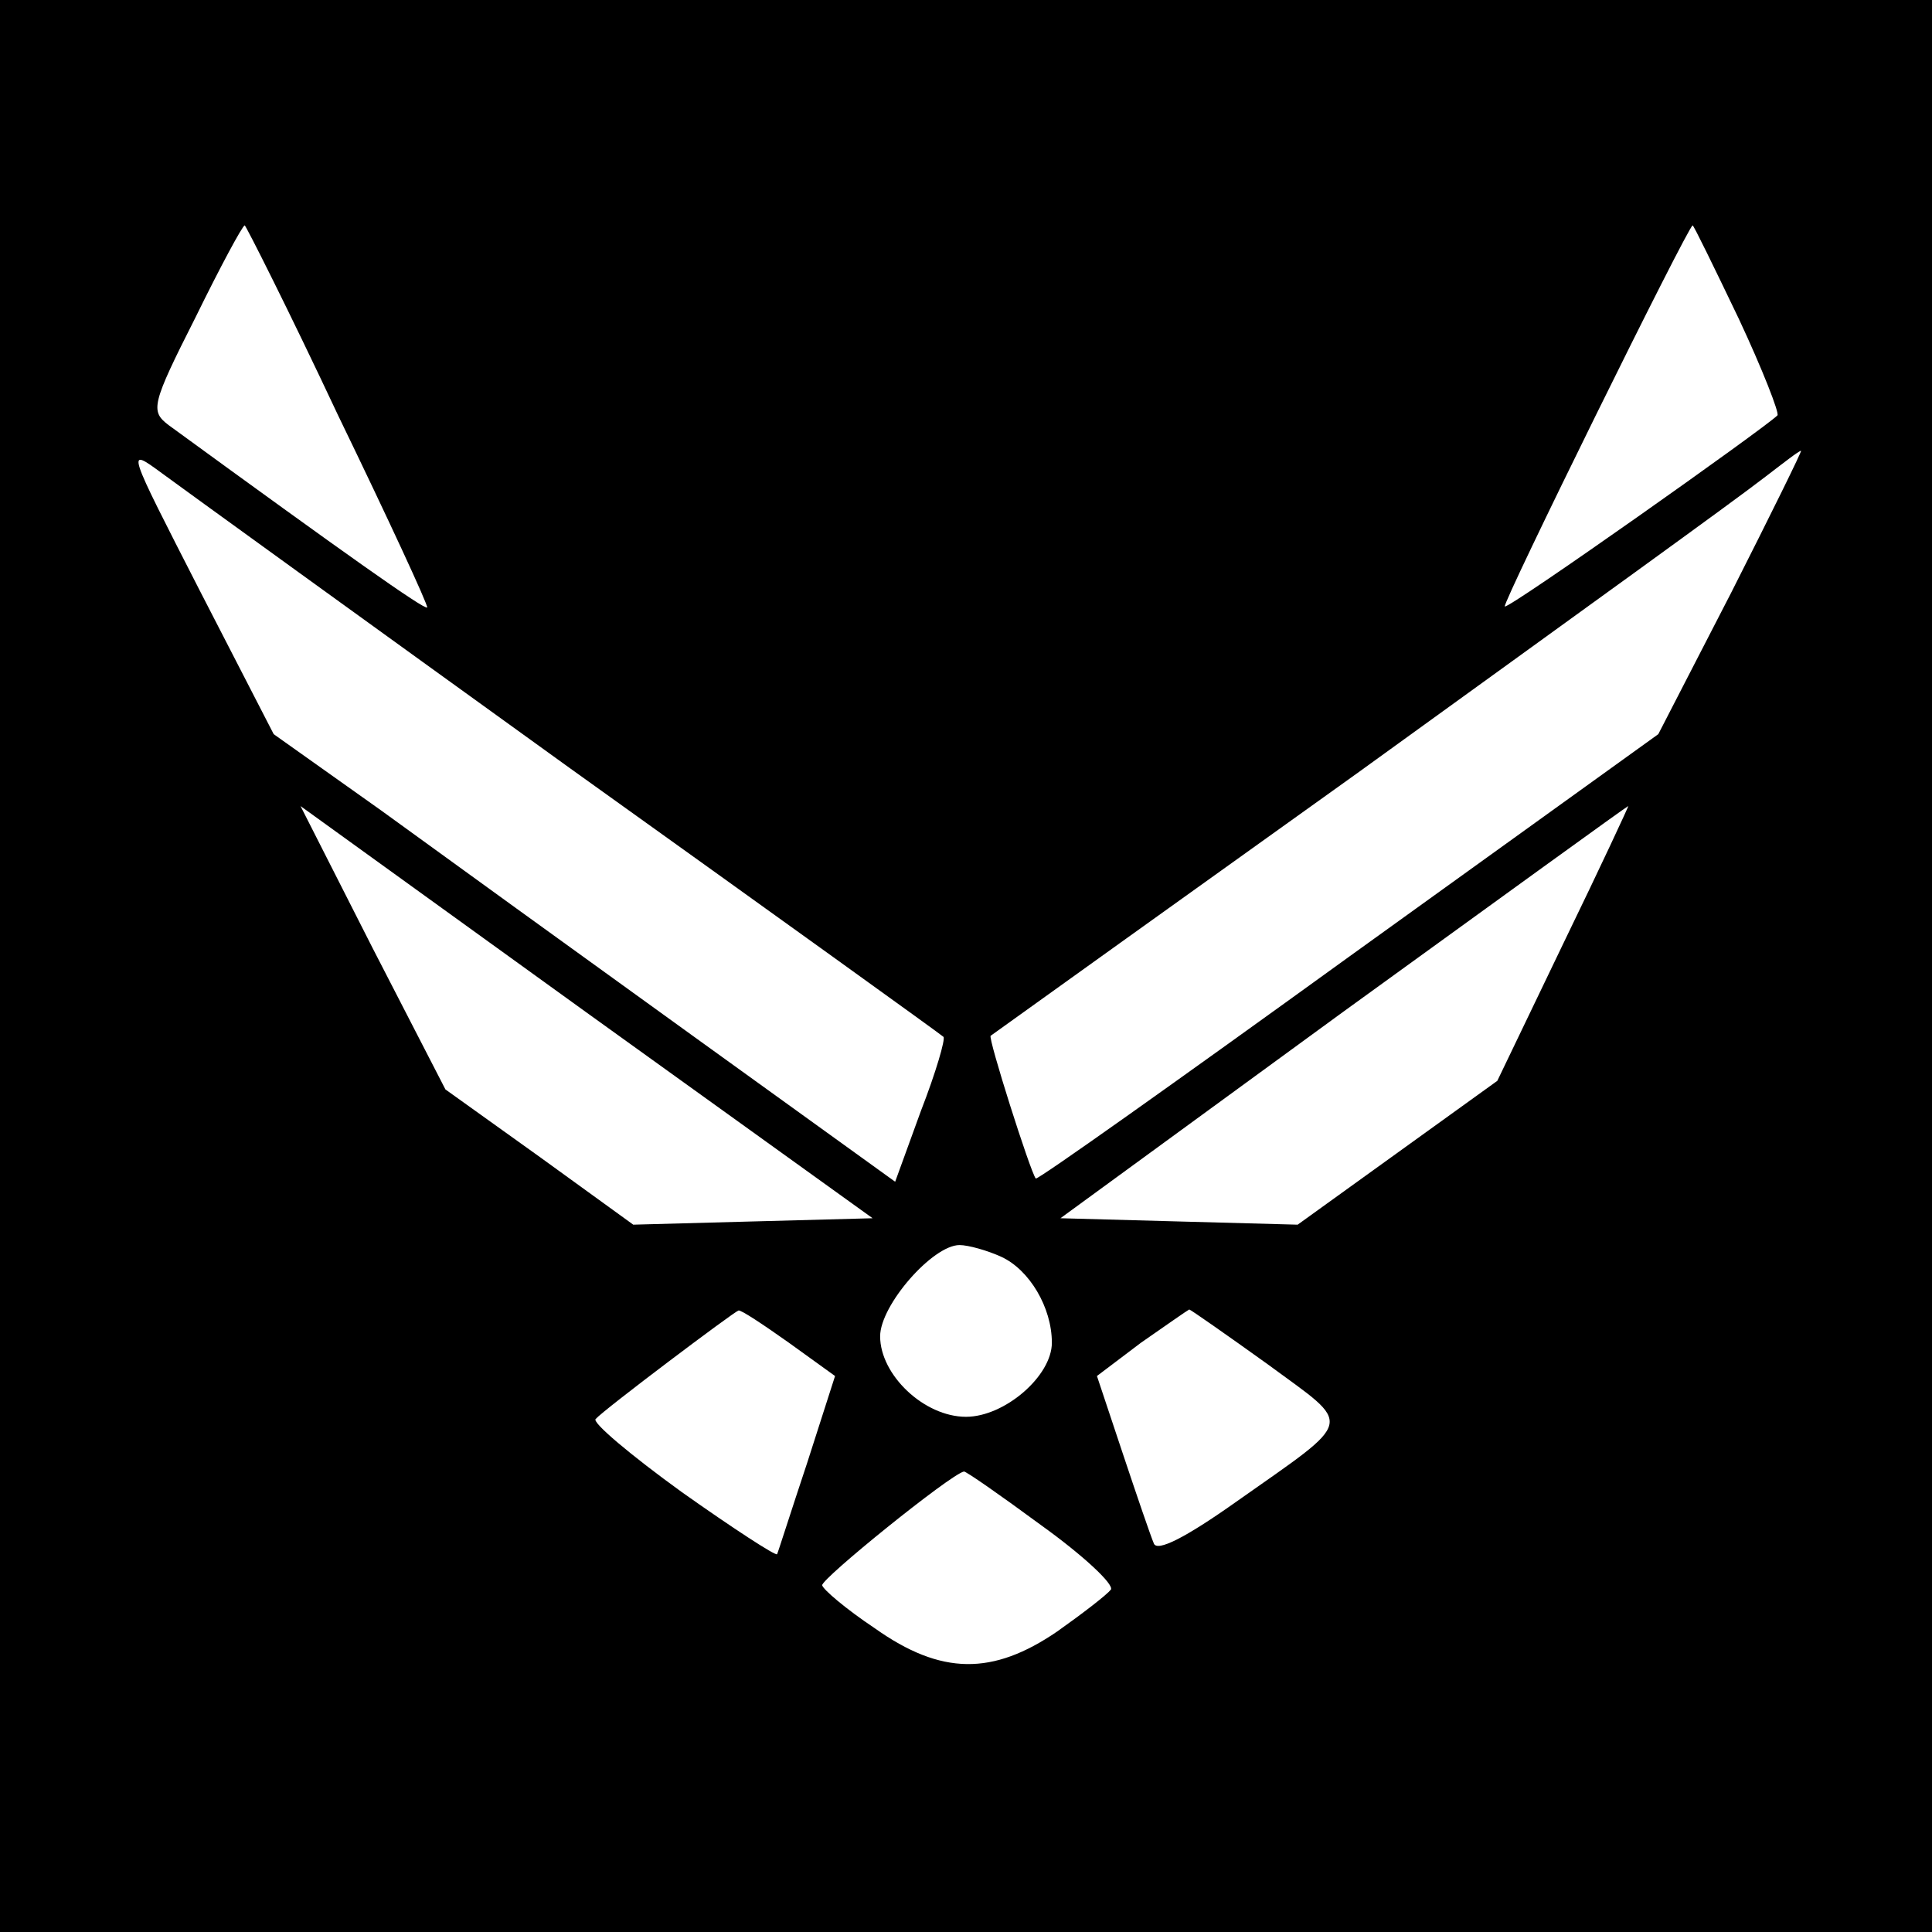 <?xml version="1.0" standalone="no"?>
<!DOCTYPE svg PUBLIC "-//W3C//DTD SVG 20010904//EN"
 "http://www.w3.org/TR/2001/REC-SVG-20010904/DTD/svg10.dtd">
<svg version="1.0" xmlns="http://www.w3.org/2000/svg"
 width="180pt" height="180pt" viewBox="0 0 180 180"
 preserveAspectRatio="xMidYMid meet">
<g transform="translate(0,180) scale(0.1,-0.1)"
fill="#000000" stroke="none">
<path d="M0 900 l0 -900 900 0 900 0 0 900 0 900 -900 0 -900 0 0 -900z m315
513 c47 -97 84 -177 83 -179 -3 -2 -75 49 -241 170 -17 13 -16 19 25 100 23
47 44 86 46 86 1 0 41 -79 87 -177z m1305 90 c22 -47 38 -88 36 -90 -12 -12
-251 -181 -254 -178 -3 2 171 355 175 355 1 0 20 -39 43 -87z m-1090 -418
c190 -136 347 -249 349 -251 2 -2 -7 -33 -21 -69 l-24 -66 -190 137 c-104 75
-234 169 -289 209 l-100 71 -69 134 c-68 133 -69 134 -35 109 19 -14 189 -137
379 -274z m1083 163 l-68 -132 -289 -208 c-159 -115 -290 -208 -291 -206 -5 6
-45 132 -42 133 4 3 219 157 342 245 213 154 349 252 380 276 17 13 31 24 33
24 1 0 -28 -59 -65 -132z m-912 -586 l-111 -3 -87 63 -88 63 -68 132 -67 132
266 -192 267 -192 -112 -3z m756 260 l-62 -129 -93 -67 -93 -67 -111 3 -110 3
263 192 c145 105 265 192 266 192 1 1 -26 -57 -60 -127z m-524 -293 c26 -12
47 -47 47 -80 0 -31 -44 -69 -80 -69 -39 0 -80 39 -80 75 0 29 49 85 74 85 8
0 26 -5 39 -11z m-198 -80 l43 -31 -26 -81 c-15 -45 -27 -83 -28 -85 -1 -2
-41 24 -89 58 -47 34 -84 65 -80 68 8 9 129 100 133 101 2 1 23 -13 47 -30z
m446 -20 c80 -59 83 -49 -29 -128 -48 -34 -74 -47 -77 -39 -3 7 -16 45 -29 84
l-24 72 41 31 c23 16 43 30 45 31 1 0 34 -23 73 -51z m-211 -150 c39 -28 68
-55 65 -60 -4 -5 -26 -22 -50 -39 -60 -41 -108 -41 -170 3 -27 18 -48 36 -49
40 -1 6 119 103 132 106 1 1 34 -22 72 -50z"/>
</g>
</svg>
